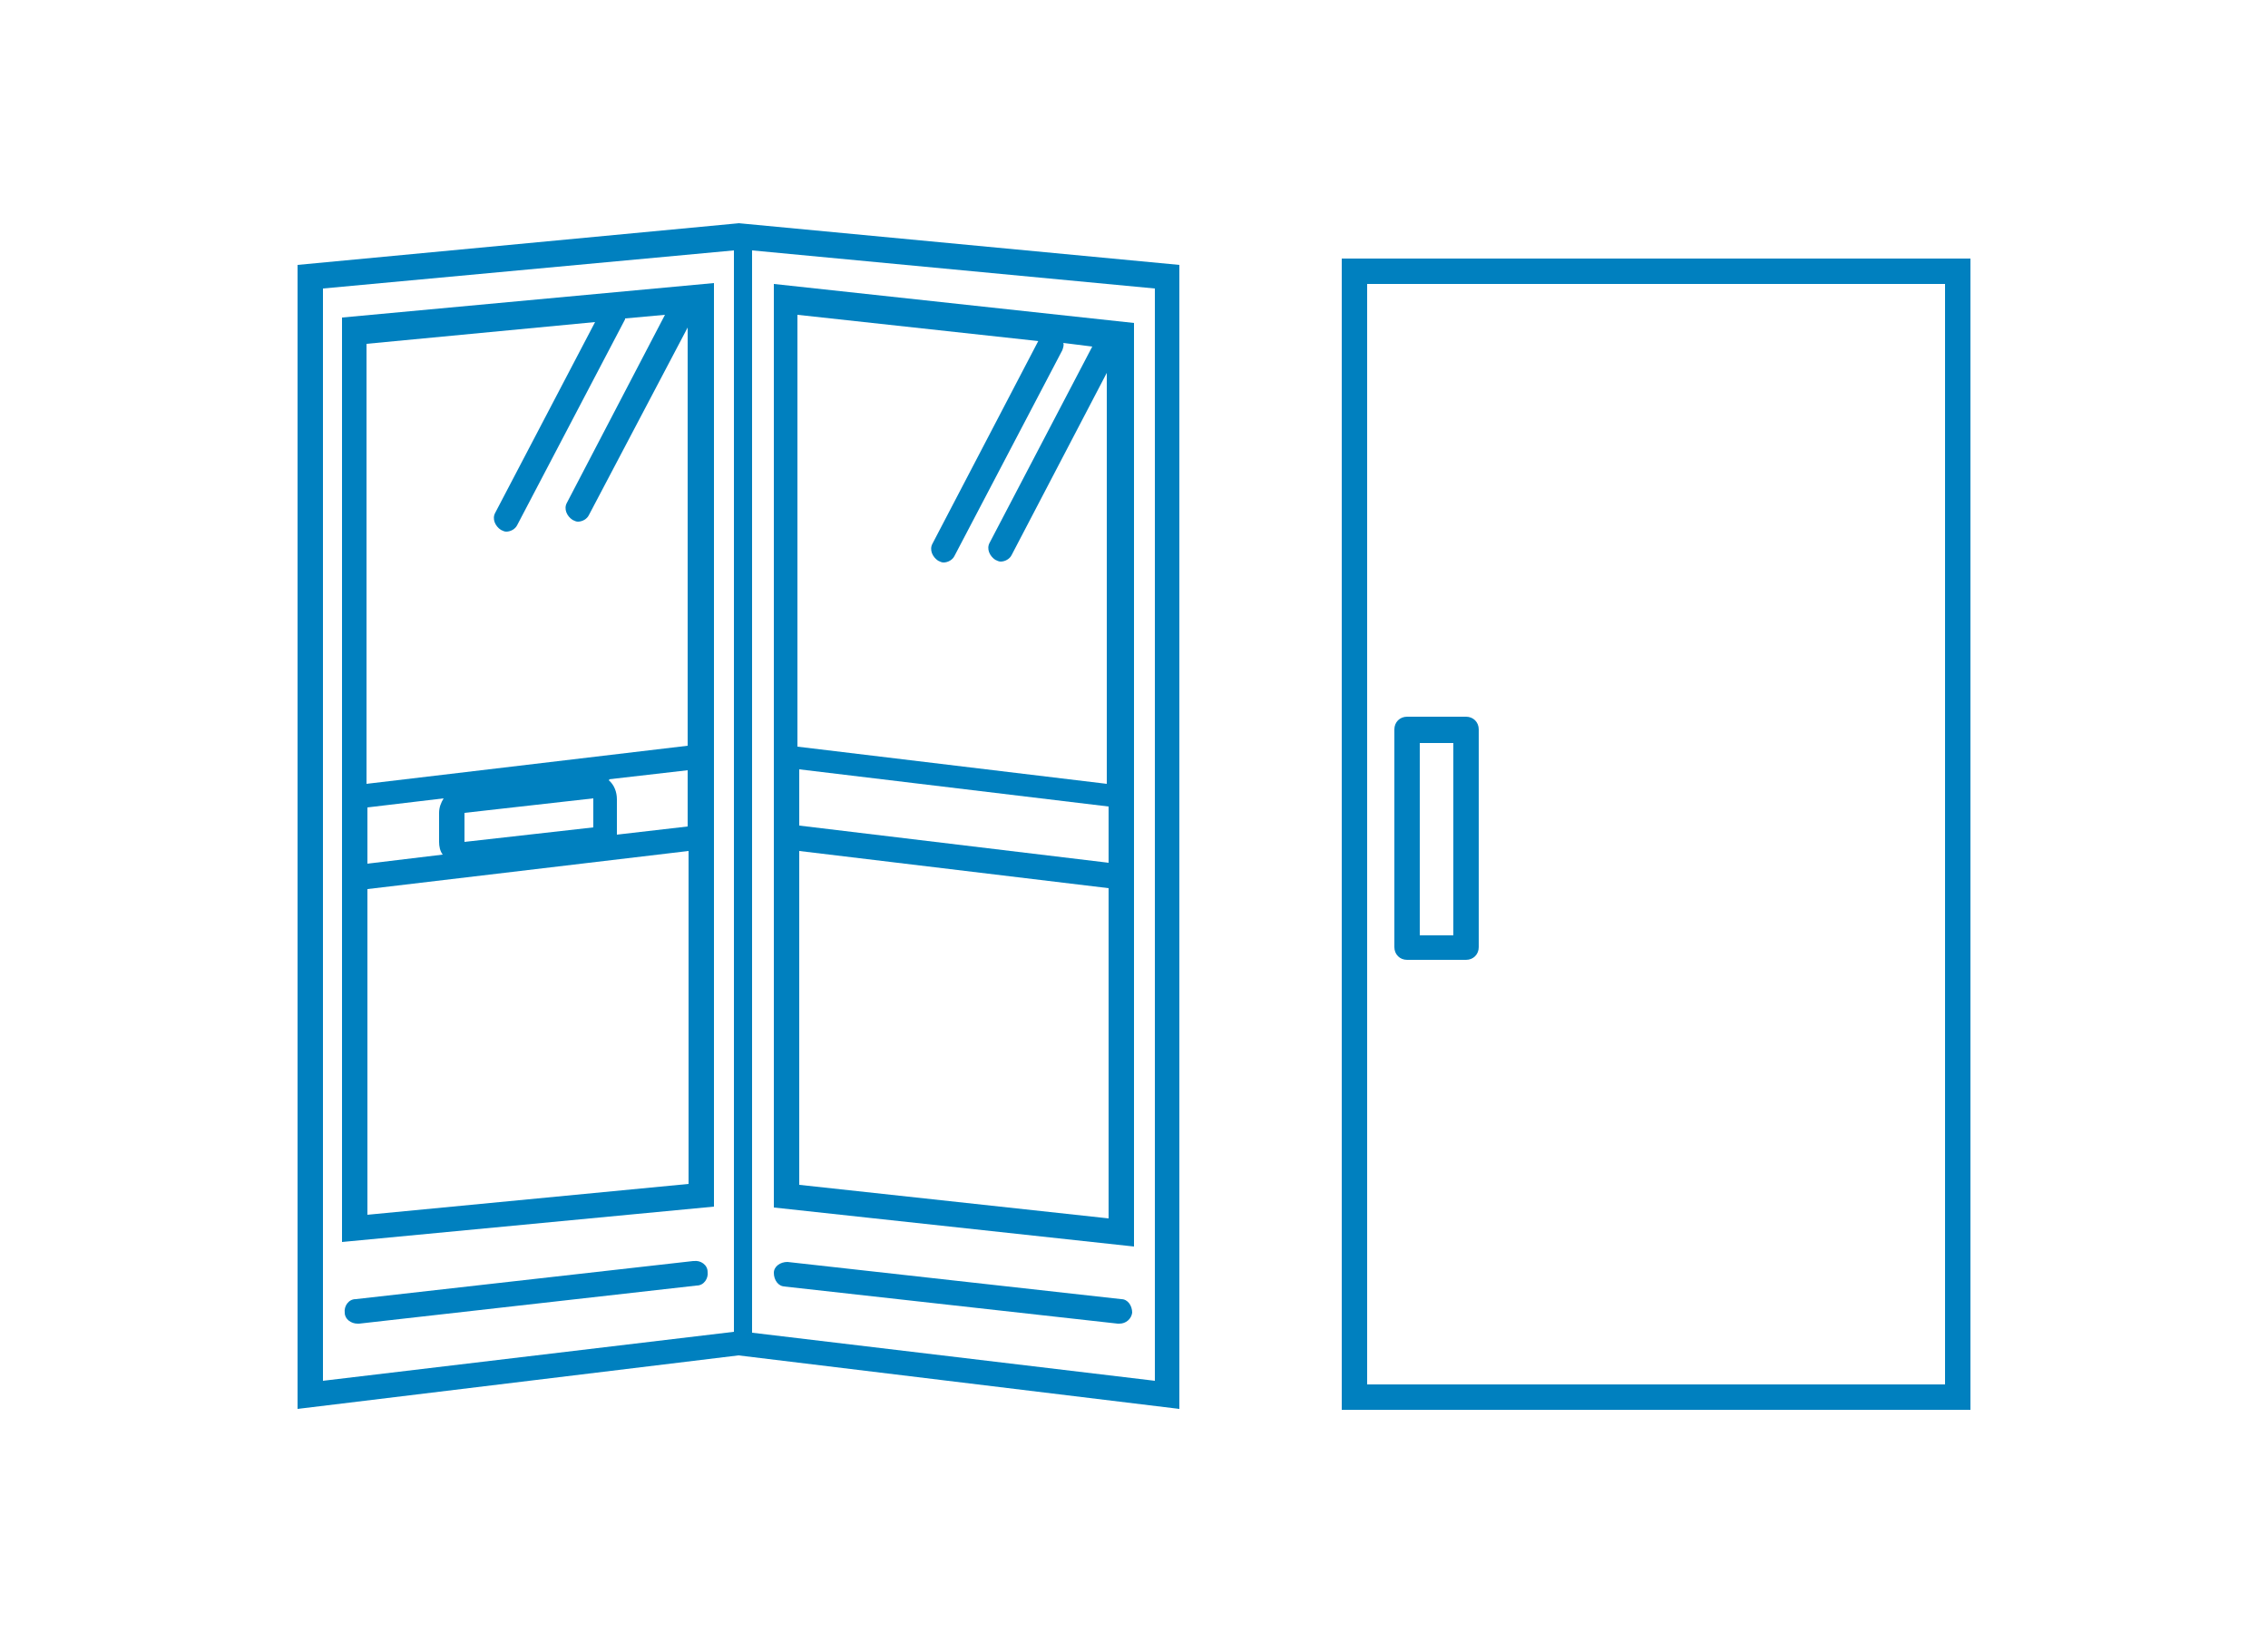 <?xml version="1.0" encoding="UTF-8"?>
<svg id="_レイヤー_1" xmlns="http://www.w3.org/2000/svg" version="1.1" viewBox="0 0 250 180">
  <!-- Generator: Adobe Illustrator 29.1.0, SVG Export Plug-In . SVG Version: 2.1.0 Build 142)  -->
  <defs>
    <style>
      .st0 {
        fill: #0080bf;
      }
    </style>
  </defs>
  <path class="st0" d="M214.4,31.3v121.3h-63.7V31.3h63.7M217.2,28.5h-69.3v126.9h69.3V28.5h0Z"/>
  <path class="st0" d="M161.6,105.8h-6.5c-.8,0-1.4-.6-1.4-1.4v-24c0-.8.6-1.4,1.4-1.4h6.5c.8,0,1.4.6,1.4,1.4v24c0,.8-.6,1.4-1.4,1.4ZM156.5,103.1h3.7v-21.2h-3.7v21.2Z"/>
  <g>
    <path class="st0" d="M81.5,24.6l-48.7,4.6v126.1l48.6-5.9,48.6,5.9V29.2l-48.6-4.6ZM35.6,31.8l45.3-4.2v119.2l-45.3,5.4s0-120.4,0-120.4ZM127.3,152.2l-44.4-5.3V27.6l44.4,4.2v120.4Z"/>
    <path class="st0" d="M125,35.6l-39.7-4.3v101.8l39.7,4.3V35.6ZM88.1,84.8l34.1,4.1v6.2l-34.1-4.1s0-6.2,0-6.2ZM114.6,37.3l-11.8,22.6c-.4.7,0,1.5.6,1.9.2.1.4.2.6.2.5,0,1-.3,1.2-.7l11.9-22.7c.1-.3.2-.6.1-.8l3.2.4-11.3,21.6c-.4.7,0,1.5.6,1.9.2.1.4.2.6.2.5,0,1-.3,1.2-.7l10.5-20.1v45.3l-34.1-4.1v-47.6l26.6,2.9h0ZM88.1,130.6v-36.8l34.1,4.1v36.4l-34.1-3.7h0Z"/>
    <path class="st0" d="M37.7,35.1v101.8l41-3.9V31.2l-41,3.8h0ZM40.5,89l8.4-1c-.3.5-.5,1-.5,1.6v3.2c0,.5.1,1,.4,1.4l-8.3,1v-6.2h0ZM65.4,91.2l-14.2,1.6v-3.2l14.2-1.6v3.2h0ZM67.2,85.9s0,0-.1,0l8.7-1v6.2l-7.8.9c0-.2,0-.4,0-.7v-3.2c0-.8-.3-1.6-.9-2.1h0ZM65.7,35.3l-11.1,21.2c-.4.7,0,1.5.6,1.9.2.1.4.2.6.2.5,0,1-.3,1.2-.7l11.9-22.7s0,0,0-.1l4.4-.4-10.8,20.7c-.4.7,0,1.5.6,1.9.2.1.4.2.6.2.5,0,1-.3,1.2-.7l10.9-20.7v46.1l-35.4,4.2v-48.5l25.2-2.4h0ZM40.5,133.9v-35.9l35.4-4.2v36.7l-35.4,3.4Z"/>
    <path class="st0" d="M76.4,139l-37.2,4.2c-.8,0-1.3.8-1.2,1.5,0,.7.7,1.2,1.4,1.2s.1,0,.2,0l37.2-4.2c.8,0,1.3-.8,1.2-1.5,0-.8-.8-1.3-1.5-1.2h0Z"/>
    <path class="st0" d="M86.4,141.8l36.8,4.1c0,0,.1,0,.2,0,.7,0,1.3-.5,1.4-1.2,0-.8-.5-1.5-1.2-1.5l-36.8-4.1c-.8,0-1.5.5-1.5,1.2,0,.8.5,1.5,1.2,1.5h0Z"/>
  </g>
</svg>
